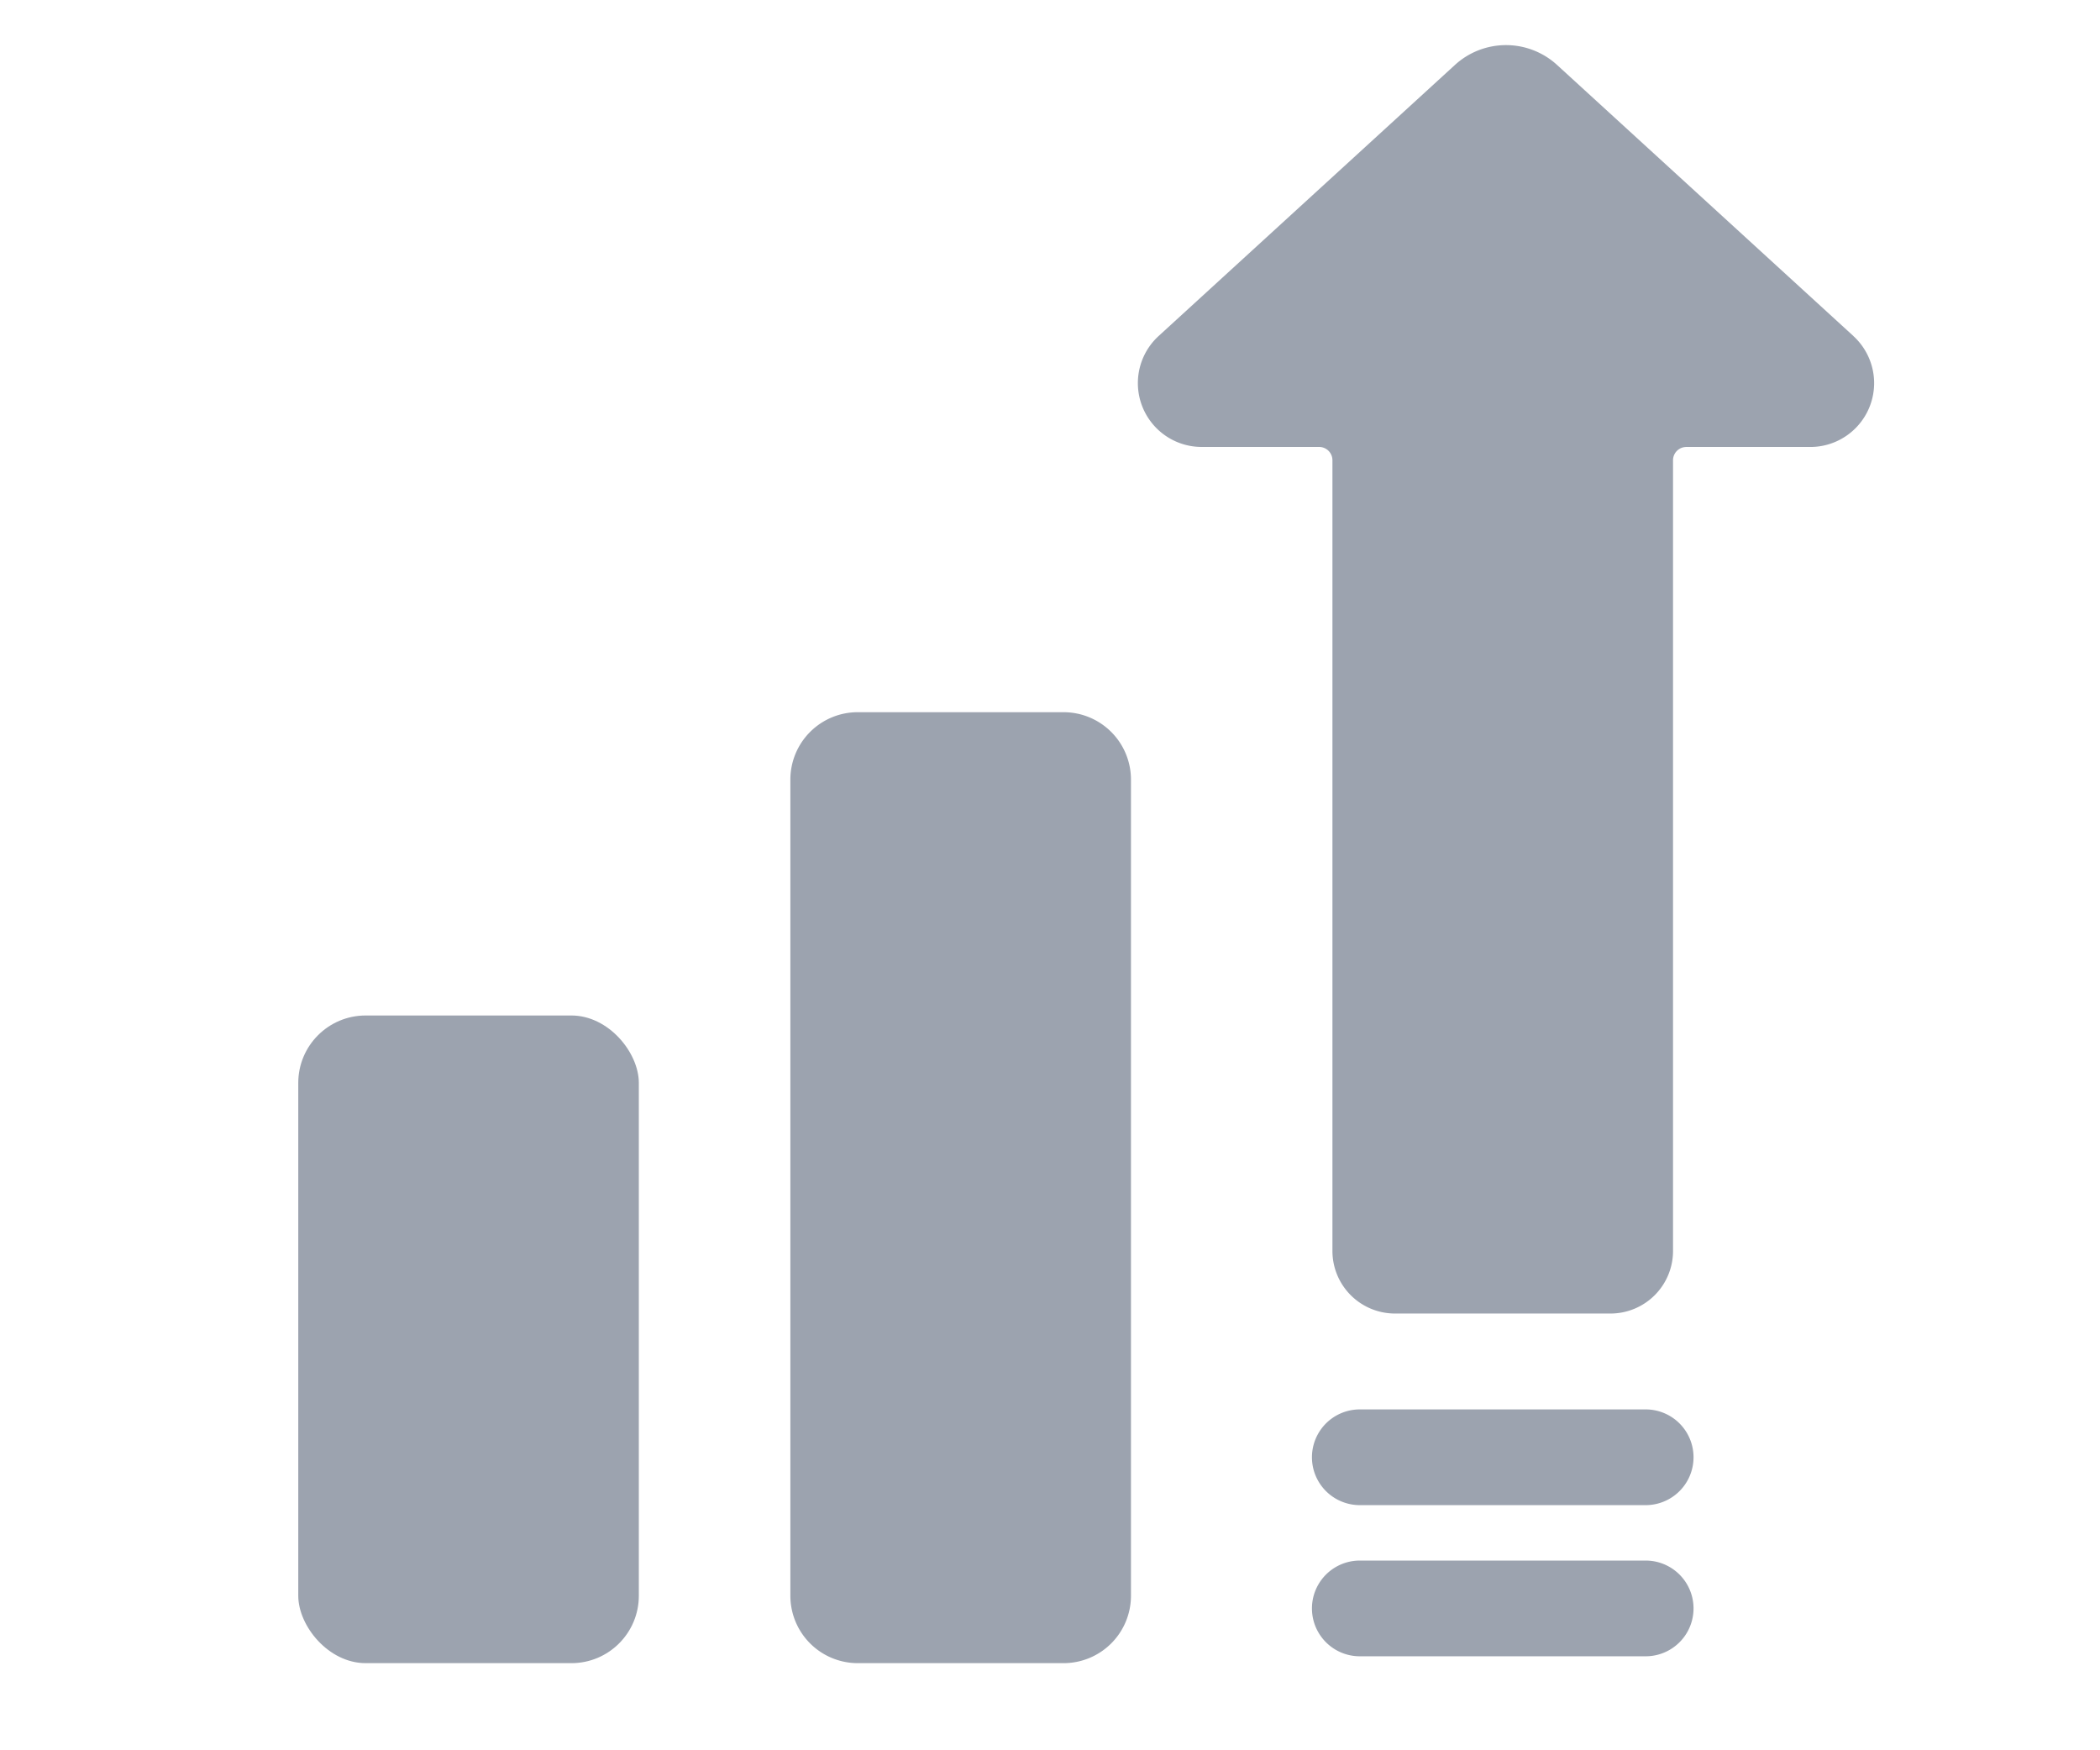 <svg xmlns="http://www.w3.org/2000/svg" width="24" height="20" viewBox="0 0 64 64" fill="#9ca3af">
    <g xmlns="http://www.w3.org/2000/svg">
        <path d="M61.382,12.287v0L50.554,2.384a2.767,2.767,0,0,0-3.755,0L35.972,12.287a2.334,2.334,0,0,0,1.574,4.056h4.298a.486.486,0,0,1,.485.485V45.744A2.288,2.288,0,0,0,44.616,48.03h7.883a2.288,2.288,0,0,0,2.286-2.286V16.829a.486.486,0,0,1,.485-.485h4.537a2.334,2.334,0,0,0,1.574-4.056Z"></path>
        <path d="M53.785,57.063H43.33a1.75,1.75,0,0,0,0,3.5H53.785a1.75,1.75,0,0,0,0-3.5Z"></path>
        <path d="M53.785,51.536H43.33a1.75,1.75,0,1,0,0,3.5H53.785a1.75,1.75,0,1,0,0-3.5Z"></path>
        <rect
                        height="23.682"
                        rx="2.465"
                        width="12.455"
                        x="4.508"
                        y="37.132"
                      ></rect>
        <path d="M24.97,26.042h7.526a2.465,2.465,0,0,1,2.465,2.465V58.349a2.465,2.465,0,0,1-2.465,2.465H24.97a2.465,2.465,0,0,1-2.465-2.465V28.507A2.464,2.464,0,0,1,24.97,26.042Z"></path>
    </g>
</svg>